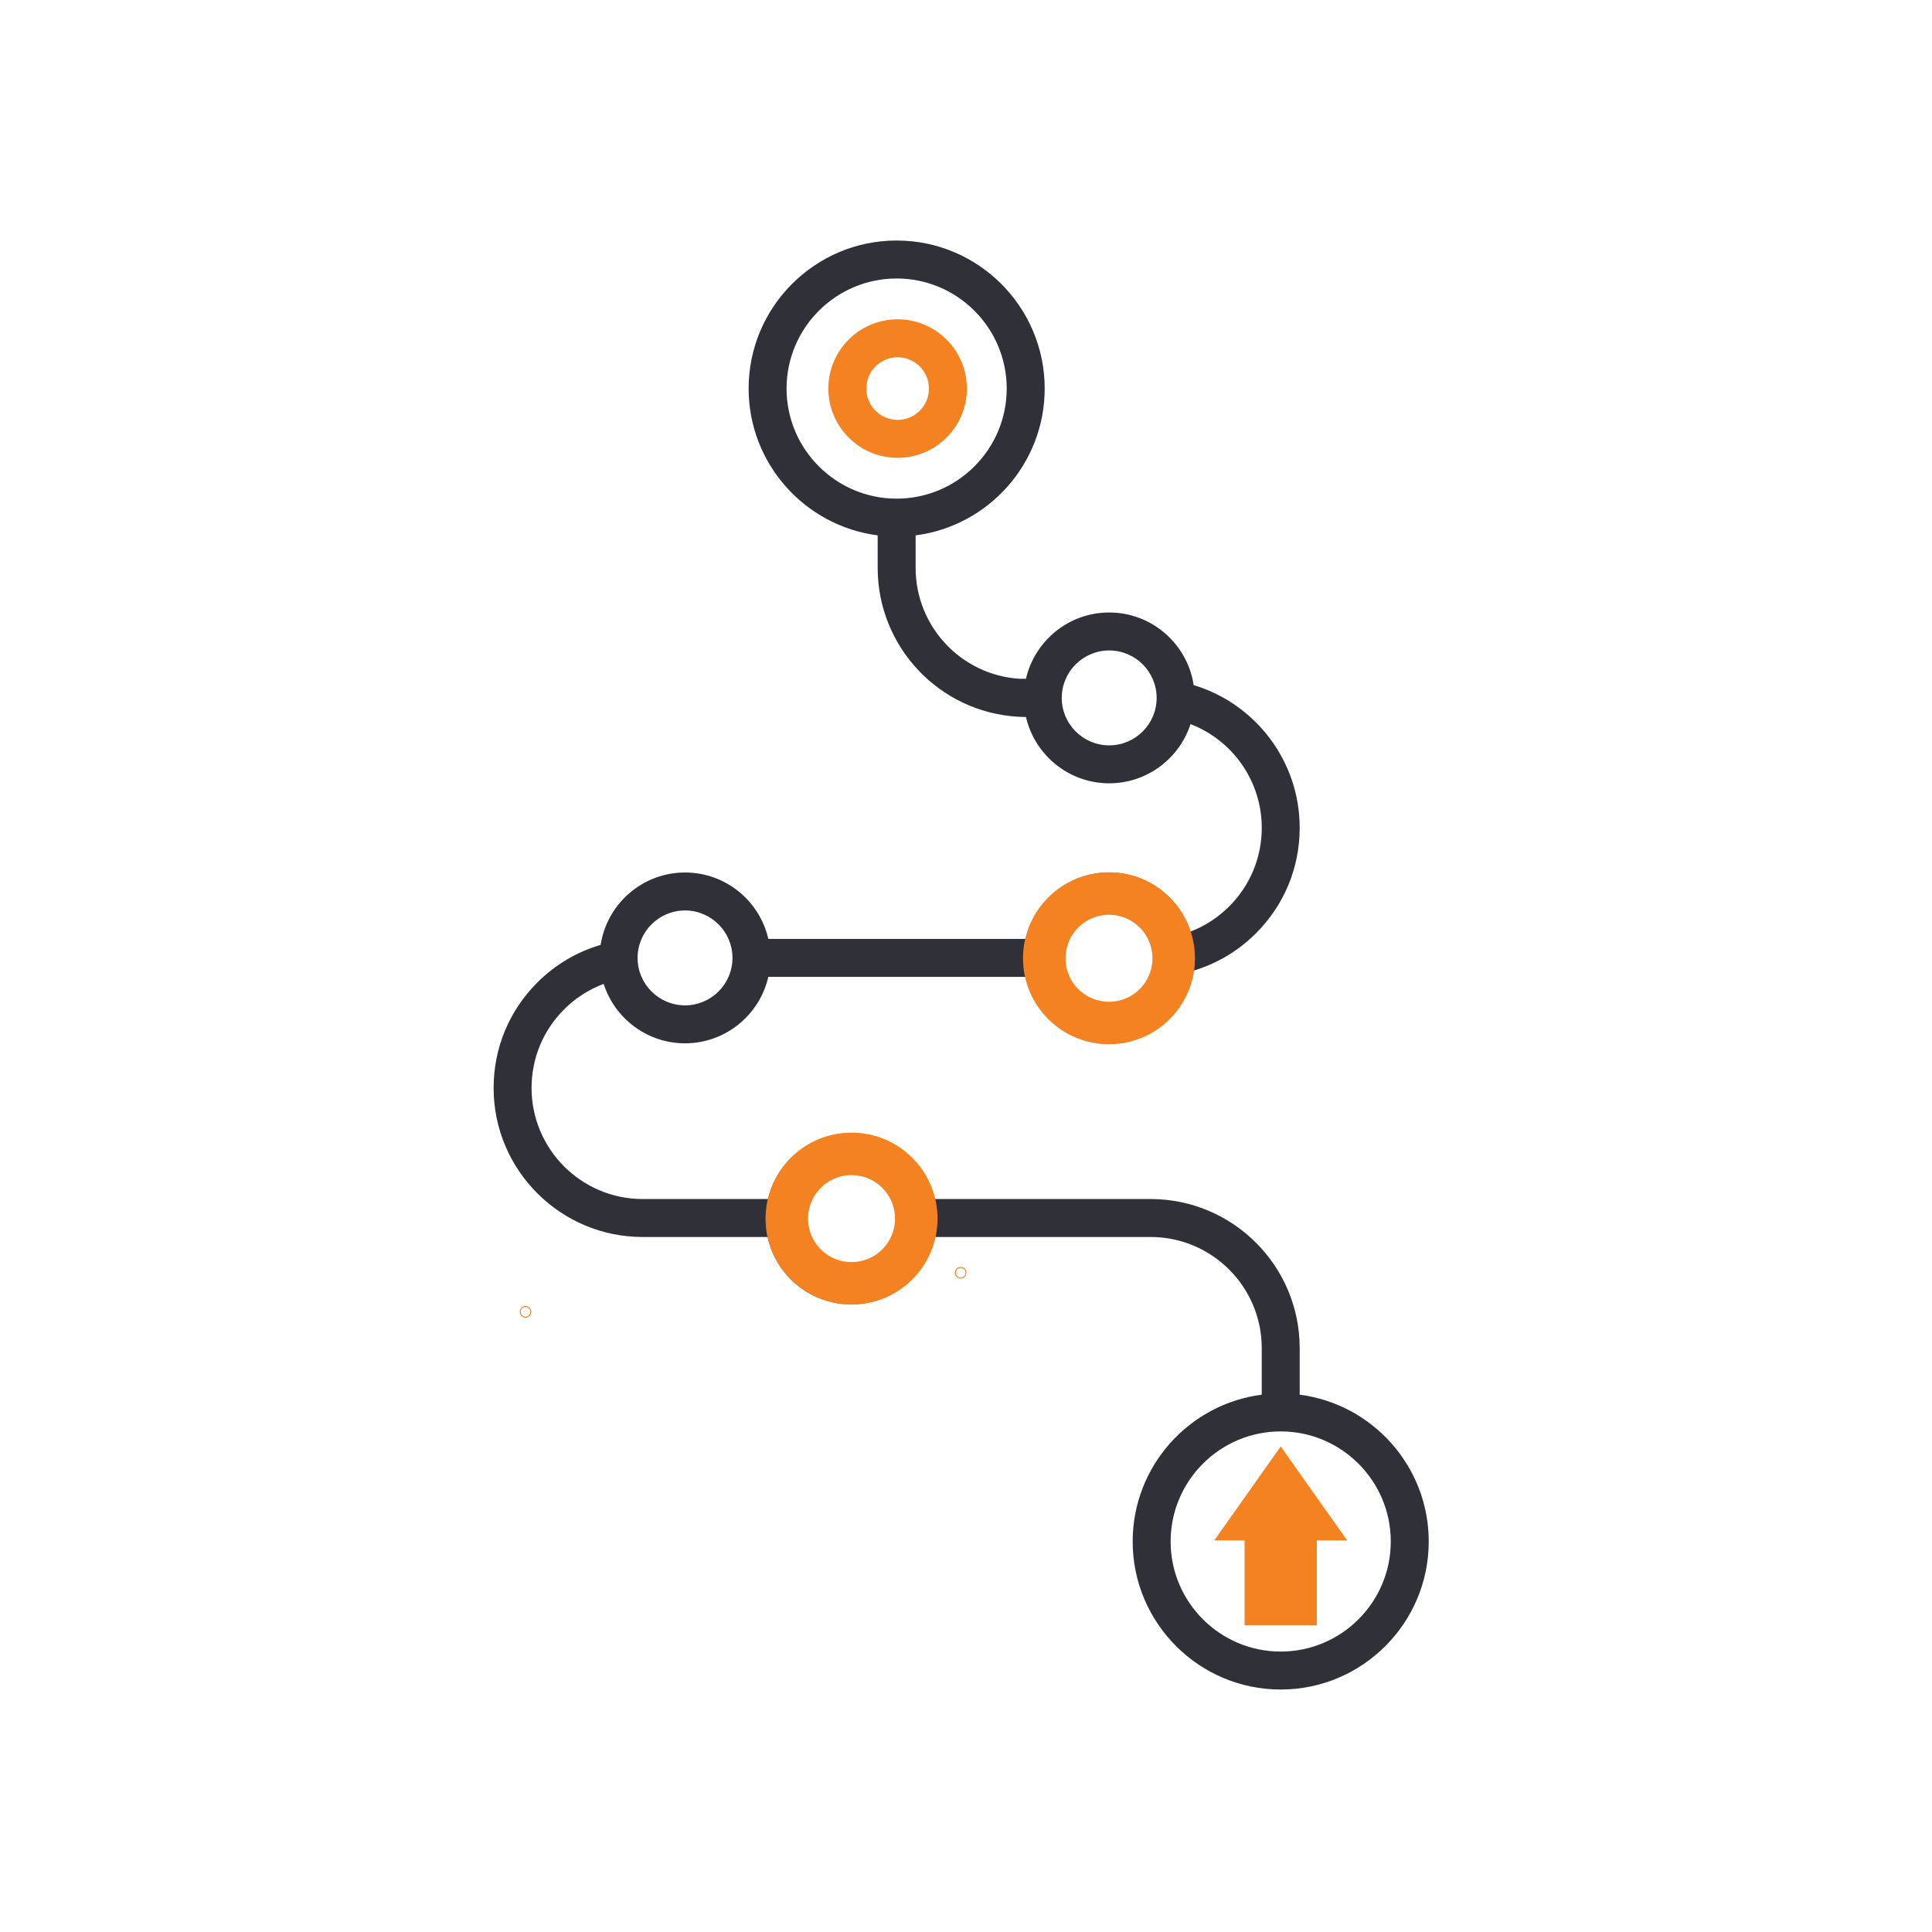 <?xml version="1.0" encoding="UTF-8"?><svg id="a" xmlns="http://www.w3.org/2000/svg" viewBox="0 0 2000 2000"><defs><style>.b,.c,.d{fill:none;}.e{fill:#f58220;}.f{fill:#2f3038;}.c{stroke-width:44px;}.c,.d{stroke:#f58220;stroke-miterlimit:10;}</style></defs><rect class="b" width="2000" height="2000"/><g><path class="f" d="M1345.43,1443.77v-48.25c0-85.08-69.21-154.28-154.28-154.28h-128.31c-.07,0-.13,0-.19,0h-95.6c-9.28-38.89-44.31-67.89-86-67.89s-76.72,29-86,67.89h-129.79c-63.4,0-114.99-51.59-114.99-114.99,0-30.72,11.96-59.6,33.68-81.32,11.82-11.82,25.77-20.75,40.97-26.42,11.4,35.64,44.84,61.52,84.22,61.52,42,0,77.26-29.44,86.21-68.77h266.68c8.95,39.33,44.2,68.77,86.21,68.77,44.28,0,81.06-32.73,87.43-75.27,24.15-7.24,46.26-20.38,64.57-38.69,29.15-29.14,45.2-67.88,45.2-109.09,0-69.35-46.02-128.6-109.77-147.76-6.41-42.49-43.17-75.17-87.42-75.17-41.95,0-77.17,29.38-86.18,68.64h-6.46c-60.46-3.74-107.75-54.06-107.75-114.75v-33.73c75.26-9.68,133.6-74.15,133.6-151.98,0-84.5-68.74-153.24-153.24-153.24s-153.24,68.74-153.24,153.24c0,77.84,58.34,142.31,133.6,151.98v33.73c0,81.65,63.79,149.3,145.22,154.01,2.73,.17,5.51,.25,8.28,.26,9,39.27,44.22,68.66,86.19,68.66,39.28,0,72.66-25.76,84.15-61.27,43.28,16.62,73.75,58.65,73.75,107.38,0,30.71-11.96,59.59-33.68,81.3-11.6,11.6-25.24,20.41-40.1,26.11-11.51-35.46-44.86-61.18-84.12-61.18-41.99,0-77.24,29.43-86.2,68.75h-266.7c-8.96-39.32-44.2-68.75-86.2-68.75-44.17,0-80.88,32.56-87.39,74.94-24.54,7.17-47.02,20.42-65.59,39-29.15,29.14-45.2,67.89-45.2,109.1,0,85.07,69.21,154.28,154.28,154.28h129.4c8.62,39.75,44.09,69.64,86.39,69.64s77.77-29.88,86.39-69.64h223.7s.1,0,.15,0c63.34,.08,114.84,51.63,114.84,114.99v48.25c-75.26,9.68-133.6,74.15-133.6,151.98,0,84.5,68.74,153.24,153.24,153.24s153.24-68.74,153.24-153.24c0-77.84-58.35-142.31-133.6-151.98ZM814.25,402.24c0-62.83,51.12-113.95,113.95-113.95s113.95,51.12,113.95,113.95-51.12,113.95-113.95,113.95-113.95-51.12-113.95-113.95Zm333.99,369.35c-27.08,0-49.12-22.03-49.12-49.12s22.03-49.12,49.12-49.12,49.12,22.03,49.12,49.12-22.03,49.12-49.12,49.12Zm0,170.92c27.08,0,49.12,22.03,49.12,49.12s-22.03,49.12-49.12,49.12-49.12-22.03-49.12-49.12,22.03-49.12,49.12-49.12Zm-439.1,0c27.08,0,49.12,22.03,49.12,49.12s-22.03,49.12-49.12,49.12-49.12-22.03-49.12-49.12,22.03-49.12,49.12-49.12Zm171.91,368.37c-27.08,0-49.12-22.03-49.12-49.12s22.03-49.12,49.12-49.12,49.12,22.03,49.12,49.12-22.03,49.12-49.12,49.12Zm444.73,398.82c-62.84,0-113.95-51.12-113.95-113.95s51.11-113.95,113.95-113.95,113.95,51.12,113.95,113.95-51.12,113.95-113.95,113.95Z"/><polygon class="e" points="1257.02 1594.61 1288.38 1594.61 1288.38 1682.44 1363.18 1682.44 1363.18 1594.61 1394.55 1594.61 1325.79 1497.33 1257.02 1594.61"/><path class="e" d="M929.2,330.53c-39.54,0-71.71,32.17-71.71,71.71s32.17,71.71,71.71,71.71,71.71-32.17,71.71-71.71-32.17-71.71-71.71-71.71Zm0,104.13c-17.88,0-32.42-14.54-32.42-32.42s14.54-32.42,32.42-32.42,32.42,14.54,32.42,32.42-14.54,32.42-32.42,32.42Z"/><circle class="c" cx="881.5" cy="1261.5" r="67"/><circle class="d" cx="994.5" cy="1317.5" r="5.5"/><circle class="d" cx="544" cy="1358" r="5.5"/><circle class="c" cx="1148" cy="992" r="67"/></g></svg>